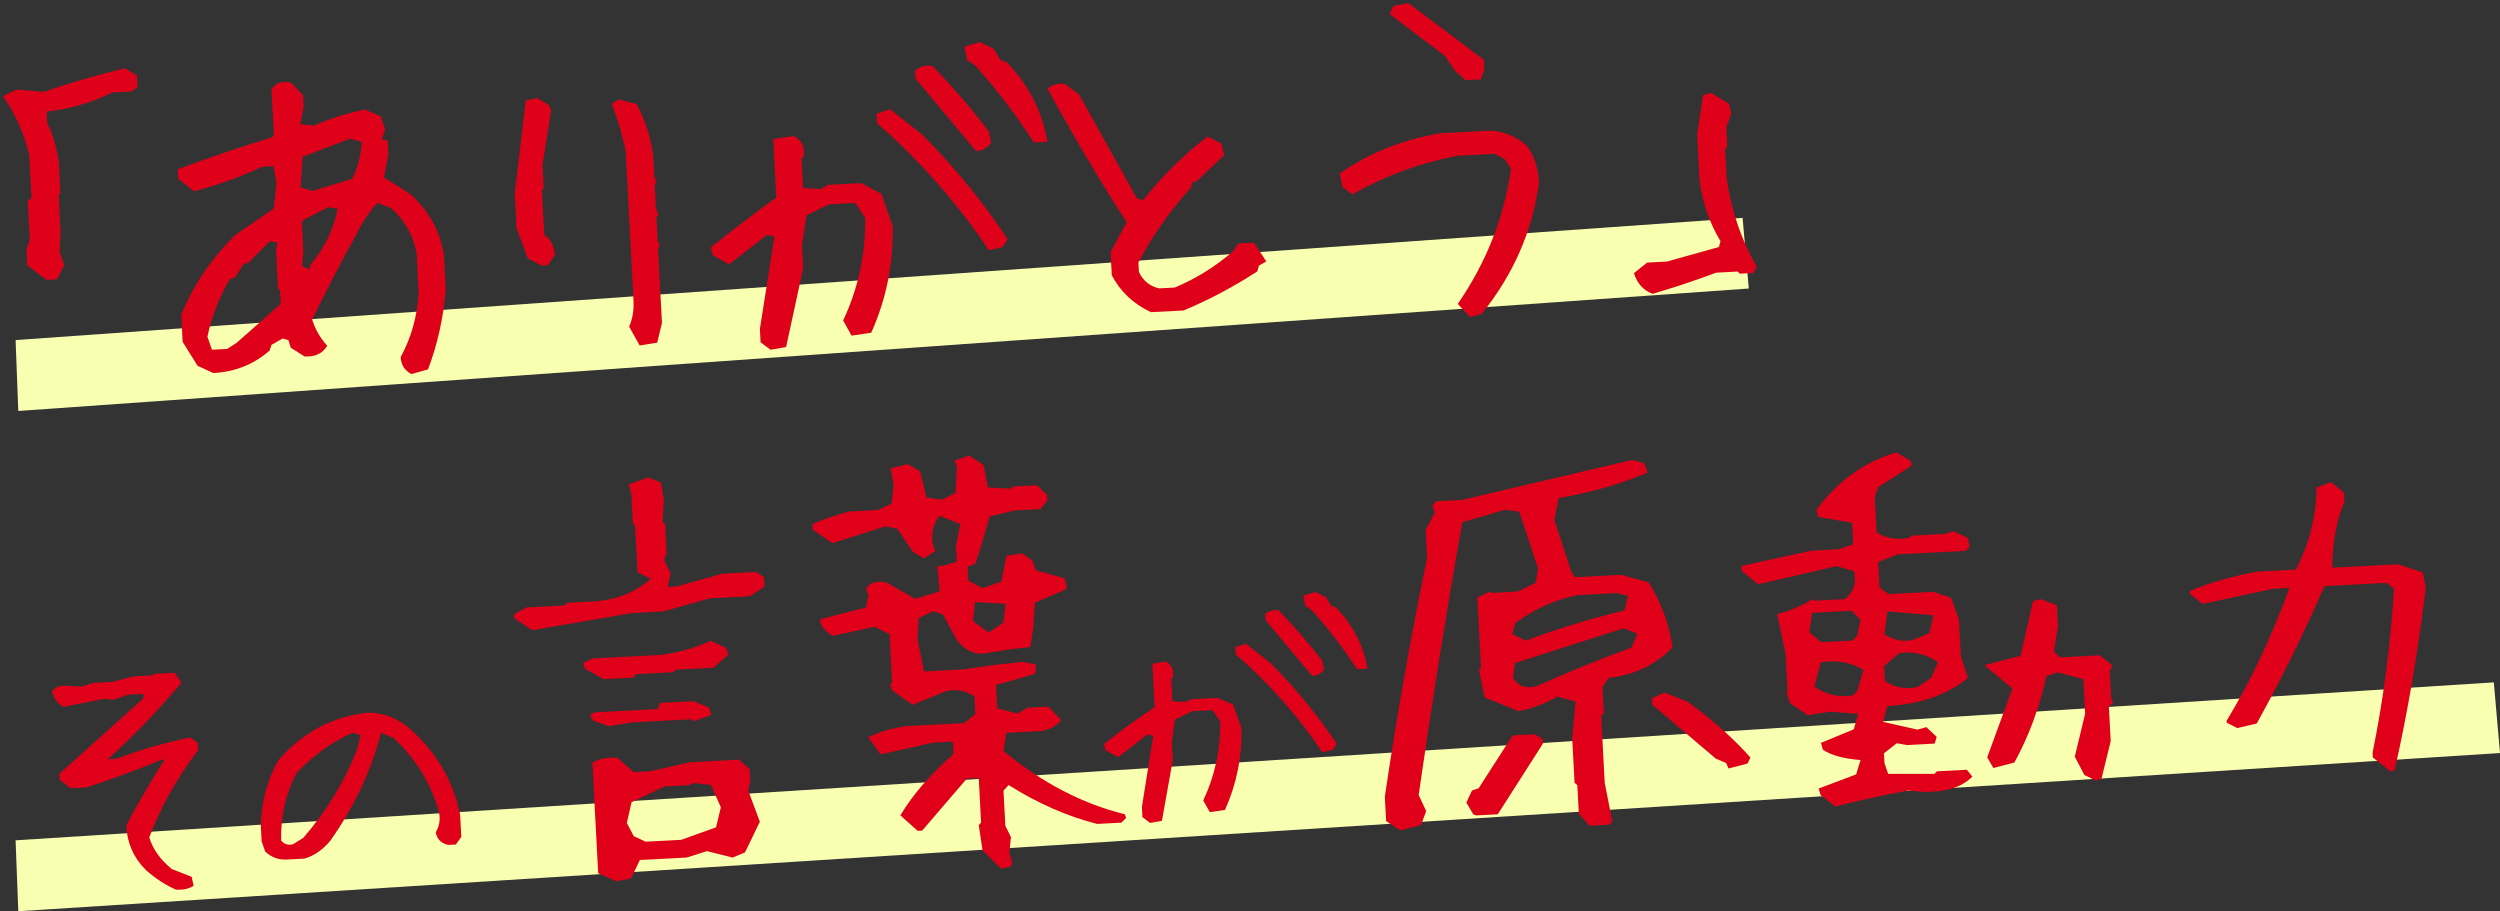 <?xml version="1.0" encoding="utf-8"?>
<!-- Generator: Adobe Illustrator 27.3.1, SVG Export Plug-In . SVG Version: 6.00 Build 0)  -->
<svg version="1.1" xmlns="http://www.w3.org/2000/svg" xmlns:xlink="http://www.w3.org/1999/xlink" x="0px" y="0px"
	 viewBox="0 0 642 234" style="enable-background:new 0 0 642 234;" xml:space="preserve">
<rect x="0" y="0" width="642" height="234" fill="#333333" stroke="none"/>
<style type="text/css">
	.st0{fill:#F8FFB0;}
	.st1{fill:#E00019;}
	.st2{fill:#DF0019;}
</style>
<path class="st0" d="M4,87.328l443.499-31.383l1.591,18.147L4.696,105.537L4,87.328z"/>
<path class="st0" d="M4,215.792l636.409-40.559L642,193.38L4.696,234L4,215.792z"/>
<path class="st1" d="M49.725,227.467l-0.509-2.309l-5.087-1.974c-2.957-2.421-4.889-5.113-5.798-8.124
	c2.905-7.758,7.107-15.248,12.583-22.419l-0.099-1.873l-1.96-1.389c-6.605,1.355-12.895,3.177-18.917,5.488l-2.267,0.119
	c6.583-5.904,12.889-12.469,18.92-19.668l-1.731-2.558l-5.331,0.279l-0.366,0.405l-4.969,0.259l-5.296,1.408l-4.969,0.259
	l-2.975,0.925l-3.88-0.182c-1.533-0.161-2.768,0.264-3.704,1.324c0.337,1.812,1.303,3.159,2.852,4.088l10.631-2.071l2.288,0.266
	l3.776-1.328l3.86-0.201l0.059,1.128l-21.595,19.398l0.08,1.513l2.776,2.19l4.221-0.22c6.515-2.146,12.897-4.5,19.123-7.088
	l0.82-0.043c-3.532,5.505-6.815,11.141-9.849,16.908c0.24,4.562,1.942,8.397,5.156,11.552c2.433,2.112,4.963,3.761,7.589,4.924
	C46.906,228.601,48.437,228.28,49.725,227.467L49.725,227.467z"/>
<path class="st1" d="M78.166,220.493c2.478-0.706,4.673-2.218,6.63-4.558c6.191-8.749,10.542-18.003,13.051-27.764l3.19,1.326
	c5.929,5.565,9.847,11.981,11.729,19.249c0.335,1.764,0.059,3.415-0.873,5.006c0.335,1.763,1.406,2.815,3.193,3.227l1.978-0.103
	l1.397-1.951l-0.301-5.714c-1.707-8.529-5.936-15.795-12.639-21.826c-3.224-2.889-6.882-4.36-10.971-4.387
	c-9.164,0.983-16.858,5.068-23.084,12.254c-2.811,4.962-4.309,10.504-4.494,16.629l0.221,4.201l0.911,2.601
	c1.576,1.458,3.379,2.158,5.454,2.05L78.166,220.493L78.166,220.493z M75.262,216.794c-1.265,0.331-2.298-0.001-3.075-0.972
	c-0.093-6.351,1.224-12.124,3.997-17.348c4.379-4.586,9.181-8.015,14.406-10.309l2.017,0.641l-1.004,3.904
	c-3.157,8.037-7.745,15.522-13.718,22.454L75.262,216.794L75.262,216.794z"/>
<path class="st1" d="M162.031,225.605l2.289-4.765l12.037-0.628l5.211-1.644l6.546,1.657l3.196-1.323l3.818-7.878l-2.959-7.96
	l0.513-2.651l-0.15-2.857l-2.791-2.478l-12.544,0.655l-10.159,2.312l-4.318,0.225l-4.111-3.661c-2.695-0.197-4.85,0.23-6.488,1.277
	l1.493,28.353l4.656,2.068L162.031,225.605L162.031,225.605z M174.956,215.662l-9.19,0.479l-3.026-1.431l-1.774-3.374l1.219-5.335
	l8.447-4.028l6.441-0.336l0.818-0.548l4.694,0.477l2.529,5.766l-1.23,5.12L174.956,215.662L174.956,215.662z M162.362,185.505
	l15.197-0.793l0.558,0.5l4.559-1.61l-0.608-1.894l-4.005-1.646l-8.563,0.447l-0.546,1.57l-16.138,0.841l-1.249,0.619l0.609,1.461
	l4.093,1.472L162.362,185.505L162.362,185.505z M162.7,174.004l0.607-0.875l9.601-0.501l0.691-0.662l9.625-0.502l3.839-3.354
	l-0.624-1.749l-3.916-1.794c-3.992,1.821-8.258,3.031-12.823,3.606l-17.609,0.919l-2.381,1.184l0.511,1.442l4.786,2.687
	L162.7,174.004L162.7,174.004z M162.263,157.44l8.081-0.422l11.941-3.367l10.349-0.54l3.689-2.504l-0.128-2.425l-2.101-1.311
	l-8.636,0.451l-11.584,3.252l-2.436,0.127l0.787-3.435l-1.654-3.38l0.624-1.934l-0.387-7.347l-0.66-0.591l0.339-5.506l-0.749-4.583
	l-3.287-1.321l-4.987,1.753l0.668,2.589l0.393,7.466l0.569,0.693l0.626,11.884l3.4,1.628c-4.069,3.582-9.022,5.525-14.859,5.831
	l-6.658,0.347l-0.689,0.686l-9.721,0.508l-3.173,1.754l0.055,1.056l4.587,3.035L162.263,157.44L162.263,157.44z"/>
<path class="st1" d="M259.572,222.54l0.379-1.08l-0.755-2.392l0.412-4.115l-1.434-2.886l-0.475-9.027l1.303-1.44
	c7.58,4.756,15.156,8.069,22.755,9.984l6.223-0.325l1.218-1.219l-0.364-0.944c-10.954-2.703-21.327-8.132-31.141-16.262l0.724-4.636
	l9.07-0.474c2.227-0.429,3.895-1.358,5.028-2.813l-3.253-3.442l-5.379,0.281l-2.558,1.482l-5.22-1.293l-0.319-6.049
	c3.935-1.072,7.294-2.042,10.08-2.885l0.19-2.369l-3.421-0.664l-7.529,0.802l-7.681,1.123l-10.131,0.528l-1.697-8.338l0.345-5.386
	l3.706-1.734l2.486,0.809l3.512,6.509c2.413,3.1,5.252,4.204,8.517,3.264l0.386-0.02l4.845-0.783l5.17-0.582l0.783-4.88l0.408-6.497
	l7.852-3.395l0.403-0.623l-0.651-2.253l-7.414-2.069l-0.757-2.44l-2.64-1.908l-4.103,0.624l-1.343,6.642l-4.797,1.694l-3.634-1.952
	l-0.19-3.602l1.969-0.728c1.277-3.774,2.515-7.811,3.691-12.133l6.497-1.567l6.537-0.341l1.796-2.188l-0.073-1.393l-2.577-2.538
	l-6.224,0.325l-0.503,0.555l-5.943-0.315l-1.052-5.748l-3.708-2.43l-3.732,1.254l0.571,1.655l-0.352,6.639l-3.438,1.769
	l-4.044-0.536l-1.613-6.753l-3.168-1.832l-4.394,1.071l0.752,4.174l-0.494,4.865l-3.493,1.65l-7.406,0.386
	c-3.554,0.956-6.714,2.036-9.456,3.238l0.077,1.464l5.067,3.443l13.513-4.292l3.102,0.561l4.012,5.906l2.85,1.754l2.97-1.937
	l-0.614-1.556c-0.578-2.714-0.032-5.198,1.614-7.475l5.41,2.149l-1.14,5.452l0.221,4.202l-3.454,1.022l-1.52,0.079l0.044,0.841
	l0.54,5.654l-6.285,1.917l-7.305-4.145c-2.449-0.57-4.212-0.069-5.314,1.529l0.619,1.653l-0.677,3.213
	c-4.25,1.064-8.188,2.065-11.79,3.022c0.086,1.633,1.176,3.045,3.272,4.259l10.786-2.344l3.801,1.896l0.654,12.412l-0.508,0.46
	l0.516,1.538l5.277,3.745l8.523-3.502c2.532-0.614,4.997-0.189,7.349,1.302l0.238,4.513l-2.851,2.364l-14.98,0.781
	c-3.934,0.615-7.149,1.577-9.694,2.865l3.207,4.406l13.387-3.009l5.162-0.27l0.166,3.146c-5.941,5.221-10.502,10.49-13.658,15.782
	l4.442,3.982l1.158-0.061l11.464-13.357l3.064-0.16l0.603,11.452l-0.594,0.657l0.971,6.497l4.77,4.687L259.572,222.54
	L259.572,222.54z M253.843,162.437l-3.953-2.947l0.494-4.865l7.836,0.433l-0.59,4.87L253.843,162.437L253.843,162.437z"/>
<path class="st1" d="M298.385,210.789l2.784-15.576l-0.24-4.562l0.781-5.843l4.481-2.183l5.066-0.264l0.382,0.365l1.734,2.606
	c0.063,7.171-1.396,13.915-4.377,20.234l1.681,2.993l3.889-0.564c2.969-6.558,4.389-13.566,4.264-20.998l-2.209-6.12l-4.03-1.667
	l-6.561,0.342l-1.464,0.678l-3.489-0.107l-0.301-5.714l0.366-0.404c0.388-1.826-0.168-3.193-1.717-4.124l-3.502,0.568l0.588,11.164
	c-4.255,2.798-8.587,5.961-13.046,9.492l0.469,1.564l3.19,1.783l7.483-5.807l1.54,0.305l-2.908,18.279l0.138,2.617l1.965,1.486
	L298.385,210.789L298.385,210.789z M342.223,192.566l1.056-1.548c-4.783-7.214-10.419-14.118-16.958-20.71l-6.384-5.011
	l-2.686,0.886l0.099,1.872l3.274,2.911c7.302,6.841,13.618,14.24,18.923,22.196L342.223,192.566L342.223,192.566z M340.024,171.928
	l-0.508-2.309c-3.632-4.673-7.341-8.957-11.177-12.898c-1.291-0.174-2.435,0.151-3.433,0.95l0.082,1.561
	c4.129,4.911,8.13,9.687,12.003,14.348C338.245,173.514,339.257,172.98,340.024,171.928L340.024,171.928z M351.187,171.708
	c-1.096-6.106-3.815-11.356-8.158-15.752l-1.153-0.302l-1.329-2.265l-2.781-1.371l-3.072,0.93l0.528,2.67l1.652,1.045
	c4.372,4.947,8.243,10.018,11.612,15.187L351.187,171.708L351.187,171.708z"/>
<path class="st1" d="M413.285,211.777l0.753-0.858l-1.947-9.865l-0.905-17.19l0.686-0.758l-0.349-6.626l1.591-2.394
	c6.565-0.728,12.039-3.349,16.4-7.813c-0.848-5.998-2.907-11.572-6.154-16.722l-7.093-1.941l-11.796,0.615l-0.83-1.064
	l-4.465-13.585l1.127-5.691c8.201-1.367,15.802-3.545,22.804-6.534l-0.852-2.387l-3.189-0.844l-43.556,10.24l-6.658,0.348
	l-1.052,1.163l0.693,1.673l-2.395,4.578l0.375,7.13c-4.258,20.661-7.873,41.12-10.847,61.353l0.329,6.242l3.658,2.409l5.297-1.383
	l1.335-3.584l-1.935-4.136c3.362-23.431,7.092-46.761,11.212-70.038l10.959-3.195l3.679,0.506L394.969,146l-0.605,3.666
	l-4.647,2.241l-6.754,0.353l-0.43-0.362l-3.159,1.561l0.948,18.006l-0.475,0.627l1.383,6.98l8.702,3.567
	c3.401-0.635,6.721-1.891,10.01-3.748l4.663,1.273l-0.858,9.433l0.603,11.453l0.707,0.565l0.387,7.346l2.775,3.081L413.285,211.777
	L413.285,211.777z M384.626,209.108l11.598-18.155l-0.063-1.2l-2.07-1.193l-5.476,0.286l-0.371,0.309l-8.518,13.251l-1.71,0.594
	l-1.458,3.086l1.78,3.036l0.74,0.275L384.626,209.108L384.626,209.108z M448.766,196.085l0.741-1.556
	c-4.473-5.014-9.827-9.767-16.064-14.28l-6.005-2.408l-3.261,1.47l0.085,1.608l16.332,13.881l2.698,1.16l0.581,1.39L448.766,196.085
	L448.766,196.085z M394.554,176.235c-2.818,0.676-4.816-0.063-5.994-2.216l0.504-3.757l27.904-8.919l3.51,1.431l-1.532,3.522
	C410.78,169.273,402.658,172.586,394.554,176.235L394.554,176.235z M391.808,164.509l-3.449-1.65l0.769-2.857
	c5.007-3.68,10.395-6.079,16.142-7.197l9.986-0.521l2.774,0.771l-0.822,3.677C408.419,158.876,399.944,161.46,391.808,164.509
	L391.808,164.509z"/>
<path class="st1" d="M490.086,203.005l3.259,0.335c6.01,0.216,10.392-1.096,13.146-3.911l-1.398-1.756l-7.671,0.4l-0.691,0.662
	l-11.853-0.007l-0.944-2.767l-0.133-2.522l3.299-2.579l2.564,0.468l7.164-0.374l0.513-1.736l-2.646-2.486l-2.314,0.626l-8.812-1.972
	l1.115-4.078c8.395-0.438,15.307-2.845,20.688-7.219l-1.822-5.658l-0.493-9.363l-2.008-5.529l-4.557-1.568l-11.506,0.6l-2.314-1.684
	l-0.345-6.554l4.952-1.968l17.489-0.912l1.061-0.971l-0.536-2.379l-3.622-1.713l-2.091,0.71l-8.708,0.455l-0.457,0.505
	c-3.084,0.691-5.913,0.26-8.488-1.338l-0.477-9.052l0.88-2.573l8.516-5.475l-0.063-1.201l-3.77-2.235
	c-8.195,2.402-15.049,7.285-20.513,14.672l0.414,1.905l8.689,1.472l0.293,5.57l-3.804,1.258l-7.068,0.369l-17.624,3.857l-0.168,0.49
	l0.047,0.889l4.217,3.367l20.122-4.637l4.52,1.305c0.641,2.975-0.154,5.352-2.357,7.153l-7.864,0.409l-0.528-0.382
	c-2.905,1.789-5.91,3.053-9.016,3.793l2.162,10.287l0.502,9.531l-0.297,0.328l0.968,2.766l4.517,3.086l5.516-0.889l7.429,0.527
	l-1.121,3.982l-8.428,3.474l0.505,1.779c2.229,1.449,5.444,2.316,9.669,2.626l-1.136,3.695l-9.629,3.631l0.5,1.684l3.807,2.931
	C477.256,205.576,483.522,204.214,490.086,203.005L490.086,203.005z M539.679,199.913l2.348-9.608l-0.465-8.835l1.061-0.97
	l-0.478-1.275l-0.372-7.058l0.566-0.728l-0.037-0.696l-3.105-2.463l-10.18,0.531l-1.58-1.531l1.07-6.315l-0.291-5.522l-0.096,0.005
	l-4.027-1.596l-2.006,0.49l-3.201,14.081l-8.998,2.299l0.02,0.384l6.88,5.708l-6.471,17.671l1.571,2.735l5.394-1.389
	c3.687-6.692,6.441-14.106,8.241-22.193l2.996-0.975l6.48,1.781l0.465,8.835l-2.66,11.043l2.473,4.71l3.052,1.453L539.679,199.913
	L539.679,199.913z M475.905,178.539c-3.545,0.667-6.849-0.075-9.937-2.202l1.606-6.246c4.125-0.673,7.788-0.021,10.939,1.957
	l-1.534,5.328L475.905,178.539L475.905,178.539z M492.318,176.48c-3.163,0.574-5.924,0.044-8.284-1.591l-0.201-3.817l3.864-3.331
	c3.478-0.567,6.808,0.199,9.966,2.297l-1.724,4.014L492.318,176.48L492.318,176.48z M475.794,164.485l-8.081,0.423l-3.086-2.56
	l0.754-4.975l10.107-0.527l2.249,2.29l-0.714,3.89L475.794,164.485L475.794,164.485z M491.575,164.216
	c-2.477,0.731-5.016,0.285-7.664-1.31l0.802-5.892l11.808,0.998l-1.089,4.582L491.575,164.216L491.575,164.216z"/>
<path class="st1" d="M614.904,197.963c3.336-14.739,6.039-30.48,8.061-47.196l-0.804-3.787l-6.398-2.073l-9.89,0.516l-6.971,0.363
	c0.105-6.722,1.163-12.362,3.148-16.919l-0.126-2.401l-3.38-2.64l-3.676,1.396c-0.032,7.2-1.791,14.225-5.253,21.05l-10.011,0.522
	c-6.564,1.209-12.305,2.88-17.25,4.992l0.039,0.744l3.254,2.551l18.034-3.877l4.246-0.222c-4.544,12.467-9.919,23.846-16.128,34.112
	l0.026,0.504l2.709,1.374l4.994-1.175c6.273-11.329,12.088-23.091,17.396-35.284l15.848-0.827l2.009,1.412
	c-0.915,14.781-2.764,28.816-5.498,42.127l0.068,1.296l4.441,3.5L614.904,197.963L614.904,197.963z"/>
<path class="st2" d="M14.632,71.732l1.86-3.618l-1.183-3.458l0.254-5.005l-0.5-9.549l0.458-0.525l-0.419-7.989
	c-0.521-3.681-1.509-6.993-2.945-9.922l-0.159-3.027c5.944-0.625,11.569-2.265,16.845-4.889l4.977-0.261l1.504-1.158l-0.153-2.918
	l-3.134-1.885c-7.277,1.759-14.212,3.781-20.805,6.067l-7.041-0.601l-3.429,1.744c3.226,4.525,5.479,9.601,6.758,15.198
	l0.577,11.016l-0.973,0.536l0.527,10.049l-0.851,2.579l0.21,4.01l4.922,3.747L14.632,71.732L14.632,71.732z"/>
<path class="st2" d="M109.91,94.867c2.435-6.386,3.955-13.21,4.559-20.486l-0.465-8.878c-0.982-6.207-3.902-11.452-8.743-15.767
	l-6.68-4.156l1.16-5.928l-0.184-3.511l-1.492-0.407l0.84-2.485l-1.147-3.367l-4.003-1.746c-4.584,0.898-8.956,2.269-13.1,4.114
	l-3.537-0.315l0.847-4.441l-0.159-3.027l-3.065-3.25c-2.203-0.542-3.879,0.031-5.026,1.719l0.619,11.812l-0.474,0.51
	c-8.085,2.458-16.156,5.197-24.212,8.217l0.128,2.434l4.08,3.213c6.174-1.622,11.993-3.727,17.475-6.299l2.918-0.153l0.729,4.358
	l-0.645,6.496l-9.998,6.877c-6.274,6.275-10.861,13.087-13.791,20.469l0.363,6.928l3.843,6.151l4.009,1.855
	c5.586-0.293,10.398-2.219,14.453-5.749l0.516-1.498l2.841-1.62l1.508,0.422l0.586,1.925l3.545,2.255
	c2.669,0.173,4.624-0.743,5.833-2.747c-1.741-1.865-3.032-4.112-3.89-6.743c3.589-7.354,7.356-14.593,11.301-21.715
	c1.466-3.081,3.279-5.805,5.438-8.202l3.493,1.272c3.479,3.088,5.682,6.915,6.579,11.499l0.541,10.33
	c-0.345,5.964-1.872,11.442-4.612,16.483c0.105,1.997,1.026,3.451,2.778,4.345L109.91,94.867L109.91,94.867z M58.33,89.609
	l-3.901,0.205l-1.161-3.35c1.037-4.999,2.939-9.902,5.693-14.678l1.426-0.56l2.271-3.546l0.967-0.051l5.664-5.679l1.976,0.381
	l-0.382,1.976l0.517,9.862l0.509,0.458l0.179,3.417l-11.306,9.981L58.33,89.609L58.33,89.609z M77.602,68.336l0.295-3.927
	l-0.388-7.412l0.458-0.525l6.276-3.255l2.475,0.355c-1.034,5.343-3.423,10.225-7.164,14.661l0.051,0.967L77.602,68.336
	L77.602,68.336z M80.252,49.03l-3.084-0.918l0.559-7.853l12.18-4.644l2.984,0.814c-0.169,3.341-0.973,6.513-2.443,9.516
	L80.252,49.03L80.252,49.03z"/>
<path class="st2" d="M168.771,87.994l1.221-5.055l-0.675-12.873l-0.025-0.484l-0.311-5.945l0.458-0.509l-0.561-1.441l-0.311-5.945
	l0.458-0.525l-0.586-1.925l-0.312-5.945l0.458-0.509l-0.561-1.441l-0.286-5.461c-0.585-4.601-1.989-8.986-4.242-13.171l-4.508-1.234
	l-1.899,1.085c1.503,3.895,2.703,7.979,3.582,12.22l1.503,28.679l0.025,0.484l0.491,9.362c0.123,2.34-0.264,4.52-1.129,6.521
	l2.71,4.833L168.771,87.994L168.771,87.994z M140.663,68.158l1.817-2.646c-0.119-2.278-1.024-4.014-2.715-5.24l-0.598-11.406
	l0.458-0.509l-0.311-5.945l2.207-14.01l-0.561-1.441l-3.036-1.797l-2.923,0.654l-2.8,23.898l0.465,8.879l2.879,7.766l3.65,1.874
	L140.663,68.158L140.663,68.158z"/>
<path class="st2" d="M201.875,89.121l4.383-20.273l-0.312-5.945l1.151-7.602l5.812-2.84l6.538-0.343l0.509,0.458l2.228,3.404
	c0.097,9.32-1.789,18.103-5.662,26.317l2.16,3.892l5.046-0.75c3.855-8.542,5.694-17.635,5.517-27.279l-2.879-8.361l-5.231-2.777
	l-8.488,0.445l-1.899,1.085l-4.52-0.264l-0.393-7.505l0.474-0.51c0.517-2.374-0.296-4.146-2.455-5.347l-5.295,0.763l0.788,15.026
	c-5.473,3.948-11.084,8.232-16.836,12.821l0.591,2.019l4.128,2.334l9.681-7.549l1.976,0.382l-3.746,23.76l0.179,3.417l2.557,1.916
	L201.875,89.121L201.875,89.121z M257.422,63.489l1.365-2.027c-6.171-9.377-13.494-18.35-21.954-26.903l-8.258-6.514l-3.46,1.152
	l0.128,2.45l4.204,3.785c9.463,8.892,17.633,18.508,24.496,28.835L257.422,63.489L257.422,63.489z M254.544,36.65l-0.642-2.986
	c-4.699-6.075-9.514-11.658-14.474-16.749c-1.639-0.227-3.121,0.164-4.428,1.202l0.108,2.06c5.341,6.37,10.532,12.575,15.543,18.633
	C252.275,38.725,253.568,38.015,254.544,36.65L254.544,36.65z M269.004,36.392c-1.402-7.937-4.92-14.763-10.555-20.475l-1.492-0.407
	l-1.719-2.945l-3.613-1.766l-3.944,1.177l0.668,3.485l2.121,1.359c5.688,6.43,10.695,13.005,15.023,19.756L269.004,36.392
	L269.004,36.392z"/>
<path class="st2" d="M303.944,79.731c6.492-2.719,12.81-6.054,18.922-10.036l0.423-1.477l1.899-1.085l-3.194-4.824L318,62.518
	l-1.365,2.027c-4.49,3.897-9.475,6.99-14.956,9.296l-4.01,0.21c-2.374-0.517-4.107-1.928-5.197-4.218l-0.128-2.45
	c3.617-6.824,8.1-13.224,13.467-19.185l0.407-1.492l0.968-0.051l7.184-6.823l-0.752-2.996l-3.519-1.771
	c-6.078,4.637-11.598,10.074-16.543,16.326l-1.586-0.418l-14.855-26.696l-3.664-2.734c-1.656-0.242-3.136,0.164-4.443,1.203
	c6.272,11.609,13.052,23.051,20.325,34.342l-4.137,7.649l0.312,5.945c2.192,4.203,5.533,7.345,10.041,9.487L303.944,79.731
	L303.944,79.731z"/>
<path class="st2" d="M380.456,80.647c8.141-10.065,13.074-21.308,14.771-33.726c-0.194-3.698-1.219-6.836-3.044-9.416
	c-2.806-2.497-6.036-3.814-9.689-3.951l-12.483,0.655c-9.573,1.535-18.233,4.977-25.964,10.312l0.668,3.486l2.557,1.916
	c8.479-4.81,17.49-8.115,27.048-9.93l9.456-0.496l2.62,1.333l1.6,2.467c-1.696,12.418-6.252,24.001-13.638,34.746l3.117,3.357
	L380.456,80.647L380.456,80.647z M380.333,20.383l0.85-2.595l-0.128-2.434l-19.35-14.538l-3.876,0.688l-0.969,2.116l14.157,10.695
	l2.643,3.867l2.677,2.41L380.333,20.383L380.333,20.383z"/>
<path class="st2" d="M440.701,70.024l5.539-0.291l0.53,0.551l3.511-0.184l0.886-1.611c-4.019-6.83-6.591-14.409-7.749-22.766
	l-0.393-7.505l0.567-0.53l-0.26-4.962l1.283-3.588l-0.633-2.517l-4.637-2.792l-2.002,0.606l-1.518,10.14l0.603,11.515
	c0.675,5.707,2.485,10.994,5.399,15.848l-0.407,1.492l-13.37,3.737l-5.071,0.266l-3.378,2.712c0.794,2.618,2.39,4.396,4.785,5.319
	C430.024,73.791,435.468,71.988,440.701,70.024L440.701,70.024z"/>
</svg>
